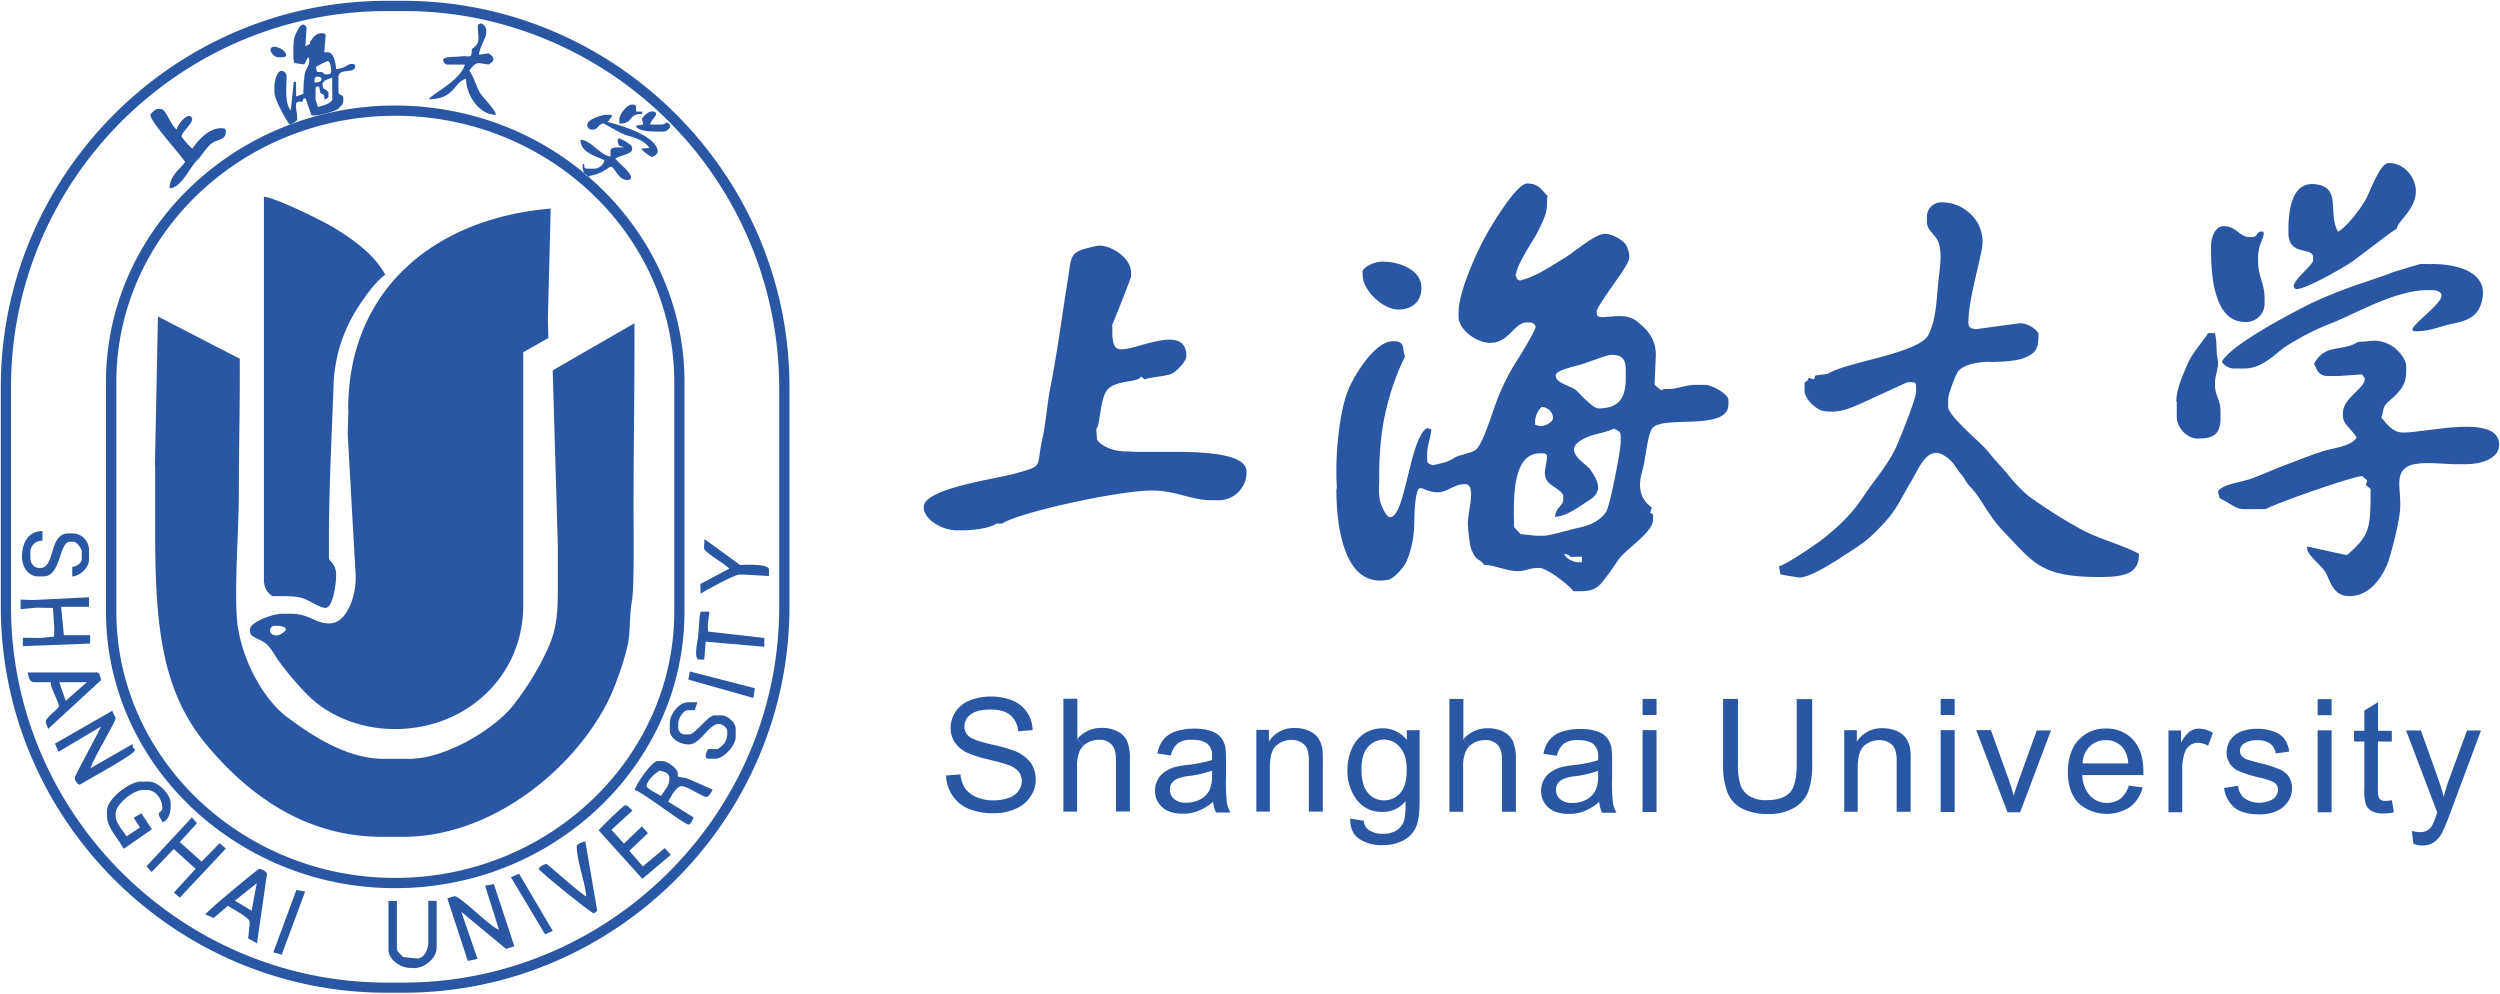 <svg id="图层_1" data-name="图层 1" xmlns="http://www.w3.org/2000/svg" viewBox="0 0 773.47 307.43"><defs><style>.cls-1{fill:#2957a4;}</style></defs><title>画板 1</title><g id="_π_1" data-name=" ═╝▓π_1"><path class="cls-1" d="M773.21,137.62c0,4.25-5.54,6-10.22,6H759.6c-3,0-10.22-.94-13.75.28-5,1.8-3.24,6.77-3.24,11.6v1.29c0,3.75-2.88,15.12-4.1,18-2.16,5-6,9.65-11.59,9.65-4.61,0-5.69-3.6-7.13-6.84-1.22-2.66-5.83-5.4-6-8l.07-.51,12.24,2.67c7.35-6.34,7.27-8.43,7.35-20.45L732,150.08v-.29l.43-1.15-1.66-1.37c-3.74.36-27.57,8.78-29.73,10.22-10.66,0-6.7.72-14.33-3.38l-.5-2.09c1.58-2.38,7.27-2.74,10.8-4.1s7.41-3.1,10.58-4.25c3.82-1.44,7.49-2.95,10.87-4,3.53-1.15,8.78-1.44,10.66-4.25-1.37-2.59-4.25-4-4.25-6.77v-.86c0-4.75,6.77-7.49,6.77-10.59,0-.28-.58-.93-.87-1.36l-7.2.5h-3.38c-2.95,0-3.31-1.94-4.25-3.82,3.46-6.4,8.71-3.52,13.61-6.76,4.1,0,5.47-1.16,9.5.72,2.16.93,5.4,4.17,5.4,6.91v1.29c0,4.18-1.44,5.62-3.38,7.71-.94.93-2.38,2-2.88,2.66-1.08,1.3-.79,2.74-1.44,4.11,1.58,1.87,3.45,4.68,6.77,4.68C751,133.81,773.21,127.9,773.21,137.62Z"/><path class="cls-1" d="M752.4,81.68c8.72,0,18.51,3,15.12,12.6-1.29,3.74-4.32,5-8.56,5.83s-6.7,2.38-11.67,2.38c-4.32,0,8.07-7.92,8.07-11,0-1.51-1.88-1.73-3.39-1.73h-.86c-10.15,0-22.32,7.35-30.31,10.44a77.15,77.15,0,0,0-13.47,6.91c-3.67,2.45-7.27,6.92-13.1,6.92h-3a4.67,4.67,0,0,1-3.82-2.09c2.74-5.26,21.24-14.91,27.72-18.15a149.25,149.25,0,0,1,16.49-6.48c2.73-.93,6-2,8.49-3,.94-.36,8.79-2.66,8.86-2.66l3,.07Z"/><path class="cls-1" d="M767.6,226,758,251.74a62.23,62.23,0,0,1-2.38,5.76,8.75,8.75,0,0,1-2.59,3.09,6.34,6.34,0,0,1-3.53,1,7.85,7.85,0,0,1-2.73-.5h-.08l-.5-4a11.6,11.6,0,0,0,2.45.36,4.36,4.36,0,0,0,2.3-.51,4.25,4.25,0,0,0,1.44-1.37,18.43,18.43,0,0,0,1.3-3.16c.07-.22.21-.58.36-1.08L744.41,226H749l5.26,14.69c.64,1.87,1.29,3.82,1.8,5.83a52.62,52.62,0,0,1,1.8-5.76l5.4-14.76Z"/><path class="cls-1" d="M747.44,59c.07,5.83-5.69,9.36-5.91,11.81-.86.14-12.31,9.21-14.47,10.58-2.38,1.58-13.61,8.06-16.56,8.06a1.06,1.06,0,0,1-.86-.86c0-2.16,6-6.62,6-8.06v-.87c0-3.45-7.63-.21-7.63-7.63v-.86c0-7,1.37-14.83,8.07-14.19,8.56.8,4,8.43,7.19,14.62l.08.07c2.8-1.51,7-7.13,8.64-10.08,1.29-2.37,4.39-11.16,7-11.16C744.12,50.43,747.36,55.11,747.44,59Z"/><path class="cls-1" d="M740,247.49l.65,3.82a14.41,14.41,0,0,1-3.24.36,7.1,7.1,0,0,1-3.6-.72A4.26,4.26,0,0,1,732,249a15.18,15.18,0,0,1-.51-5V229.42h-3.17v-3.31h3.17v-6.27l4.25-2.59v8.86H740v3.31H735.7v14.83a7.8,7.8,0,0,0,.22,2.38,2.08,2.08,0,0,0,.72.86,2.8,2.8,0,0,0,1.44.29c.5,0,1.08-.07,1.87-.15Z"/><rect class="cls-1" x="717.05" y="225.96" width="4.32" height="25.35"/><rect class="cls-1" x="717.05" y="216.31" width="4.32" height="4.97"/><path class="cls-1" d="M708.13,240.29a6.72,6.72,0,0,1,1,3.67,7.36,7.36,0,0,1-1.22,4,8.16,8.16,0,0,1-3.6,3,12.77,12.77,0,0,1-5.33,1c-3.31,0-5.83-.72-7.56-2a9.62,9.62,0,0,1-3.31-6.05l.07-.14,4.25-.65a5.72,5.72,0,0,0,2,3.89,8.36,8.36,0,0,0,8.92.14,3.61,3.61,0,0,0,1.44-2.81,2.58,2.58,0,0,0-1.29-2.3,18.3,18.3,0,0,0-4.39-1.44,39,39,0,0,1-6.56-2.09,6,6,0,0,1-2.73-2.38,6.12,6.12,0,0,1-.94-3.38,7,7,0,0,1,.79-3.17,6.74,6.74,0,0,1,2.09-2.37,7.43,7.43,0,0,1,2.74-1.23,12.35,12.35,0,0,1,3.74-.5,14.76,14.76,0,0,1,5.26.86,7.36,7.36,0,0,1,3.31,2.31,8.6,8.6,0,0,1,1.44,3.88l-4.18.58a4.5,4.5,0,0,0-1.65-3,6.25,6.25,0,0,0-3.89-1.08,7.32,7.32,0,0,0-4.25,1A2.87,2.87,0,0,0,693,232.3a2.7,2.7,0,0,0,.5,1.51,3.75,3.75,0,0,0,1.66,1.15c.43.15,1.65.51,3.81,1.08a38.16,38.16,0,0,1,6.34,2A6.26,6.26,0,0,1,708.13,240.29Z"/><path class="cls-1" d="M700.64,92.33v1.3a5.75,5.75,0,0,1-6,6c-9.21,0-10.58-13-10.58-22.54v-.79c0-2.81,1.29-6.34,3.81-6.34,4.11,0,5,3.39,8.07,3.39h.86c1.66,0,1.3-1.73,2.95-1.73s-.43,3.38-.72,4.82a17,17,0,0,0-.36,5.19C698.77,85.71,700.64,87.87,700.64,92.33Z"/><path class="cls-1" d="M687,127.25v2.09c0,4.83-2,6.34-6.77,6.34h-.43c-3,0-6.34-3.17-6.34-6.77v-4.68l-.14.07c0-4.25,2.3-8.85,3.67-12.09s5.9-8.21,6.12-9.15h2.16c.79,3.31.29,5.91.79,7.71.72,2.73-.79,4.82-.79,8C685.23,122.57,687,123.44,687,127.25Z"/><path class="cls-1" d="M684.65,226.75l-1.51,4a5.85,5.85,0,0,0-3.17-.93,4,4,0,0,0-2.52.86,4.67,4.67,0,0,0-1.58,2.38,15.9,15.9,0,0,0-.72,5v13.25H670.9V226h3.89v3.82a10.24,10.24,0,0,1,2.74-3.53,4.68,4.68,0,0,1,2.73-.86A8.25,8.25,0,0,1,684.65,226.75Z"/><path class="cls-1" d="M663.13,238.63v1.16H644.26a9.62,9.62,0,0,0,2.38,6.4,7.26,7.26,0,0,0,9.29,1,8.35,8.35,0,0,0,2.66-4l-.14-.14,4.46.57a11,11,0,0,1-3.89,6.05,13.19,13.19,0,0,1-16-1.22c-2.16-2.31-3.24-5.47-3.24-9.58s1.08-7.56,3.31-9.93a11.12,11.12,0,0,1,8.57-3.53,10.83,10.83,0,0,1,8.28,3.45Q663.13,232.38,663.13,238.63Zm-18.79-2.44h14.11a8.81,8.81,0,0,0-1.59-4.76,6.57,6.57,0,0,0-5.32-2.44,6.94,6.94,0,0,0-5,1.94A7.67,7.67,0,0,0,644.34,236.19Z"/><path class="cls-1" d="M661.76,171.32c.14,6.4-4.9,7.2-12.31,7.2-18,0-20.23-4.4-29-13.47-4.24-4.39-5.54-7.2-9-12.24-.79-1.08-1.58-1.8-2.37-2.73s-1.3-2.16-2.23-3.24c-2.31-2.67-2-3.68-5.26-5.84-5.25-3.45-7.92,4-10.29,7.92-3.17,5.26-4.4,8.64-8.57,13.11-4.47,4.75-6,5.83-11.67,9.5-2.37,1.51-11.3,7.56-14.68,7.13l-5.55-.94-.43-2.52c2.52-.64,12.31-7.34,14.54-9.21,4.83-4,8.14-7.2,11.67-12.53,3.24-4.9,7-9,9.72-14.47,1.08-2.23,6.48-15.62,6.48-17.71v-1.73c0-1-.29-1.3-1.3-1.3h-1.29c-.29,0-14.33,6.63-16.42,7.42-3.31,1.37-5.62,2-9.5,1.51-2.31-.29-6-3.74-6-6.33v-1.73c0-1.8.58-.22,1.3-2.23l1.58.5.5-1.22,3.82-.51c5.54-3.67,28.44-6.33,31.18-12.17,2.66-5.61,2.37-11.3,3.24-18.43.36-2.88.79-6.33.07-9.28-.87-3.46-3.82-4-3.82-7.2V66.85a4.45,4.45,0,0,1,4.68-4.25c7.13,0,13.82,6.34,12.31,14.4C612,83.41,609,93,609,100a1.66,1.66,0,0,0,1.73,1.72l.43.15,13.18-1.8c2.45-.43,5.4,1.51,6.34,3,0,4.61-.51,6-4.25,7.63-2.38,1-7.42,1.3-10.66,1.3l.15-.07c-3.89,0-8.14.79-9.94,2.8-.94,1-3.24,7.35-3.24,8.64v2.52c0,2.81,10.08,11,12.24,13.68,1.66,2.16,4.18,4.75,6.12,7.06a47.42,47.42,0,0,0,6.41,6.77,155.84,155.84,0,0,0,15.84,10.08C649,166.71,656,168.29,661.76,171.32Z"/><path class="cls-1" d="M634.54,226,625,251.31h-4l.07-.08-9.65-25.34h4.54l5.47,15.19c.57,1.66,1.15,3.31,1.58,5.11.36-1.36.94-3,1.59-4.82L630.15,226Z"/><rect class="cls-1" x="600.42" y="225.89" width="4.32" height="25.34"/><rect class="cls-1" x="600.42" y="216.24" width="4.32" height="4.97"/><path class="cls-1" d="M591.13,235.61v15.55h-4.32V235.75a10.76,10.76,0,0,0-.5-3.88,4.2,4.2,0,0,0-1.8-2.09,5.89,5.89,0,0,0-3-.79,7.16,7.16,0,0,0-4.75,1.72c-1.3,1.16-2,3.39-2,6.63v13.82h-4.17V225.89h3.89v3.6a9,9,0,0,1,8.06-4.18,11,11,0,0,1,4.18.8,7,7,0,0,1,2.88,2.16,8.42,8.42,0,0,1,1.36,3.16A26.06,26.06,0,0,1,591.13,235.61Z"/><polygon class="cls-1" points="570.54 251.16 570.54 251.23 570.39 251.16 570.54 251.16"/><path class="cls-1" d="M560.67,216.31v20.24a23.88,23.88,0,0,1-1.22,8.35,10.06,10.06,0,0,1-4.32,5,15.35,15.35,0,0,1-8.14,1.94,16.65,16.65,0,0,1-8.06-1.73,9.48,9.48,0,0,1-4.46-4.89,23.75,23.75,0,0,1-1.37-8.79V216.24h4.61V236.4a19.41,19.41,0,0,0,.86,6.7,6.47,6.47,0,0,0,2.88,3.31,9.87,9.87,0,0,0,5,1.15c3.38,0,5.83-.79,7.27-2.3s2.16-4.54,2.16-8.86V216.24l.15.07Z"/><path class="cls-1" d="M534.76,123.8v1.29c0,8.64-21.1,3-23.76,7.71-1.44,2.59-1.88,9.5-2.88,12.88-1.37,4.47-.94,8.72,2.95,11.31l-.51,1.65c.72.51.87.08.87,1.3v.86c0,4-8.64,9.15-11,12.75a80.23,80.23,0,0,1-5,6.91c-2.44,2.66-4.68,2.45-8.64,2.45-1-1.59-8.06-7.2-10.58-7.2-4,0-4.32,1.51-8.85.79-2.38-.43-7.2-2.09-8.14-1.66-1.66-2.44-2.3-.72-4-4.89-.58-1.3-1.08-6.55-1.08-8.28,0-3.39,2.73-11.88-.87-11.88s-5.32,2.52-8.49,2.52c-5,0-5.83-4-6.77,2.09-.5,3.31-.36,7.48-.58,10a31.18,31.18,0,0,1-2.23,9.22c-.79,1.8-3.89,5.4-5.69,5.76-13.53,2.66-16.05-16-16.05-27.94l.14-.43-.14-3.38v-2.52c0-6.48,1-17.64,3.53-24.12,1.65-4.39,8.28-15.41,13.89-15.41h.43c3.68,0,2.38,2.59,3.39,4.68a78.9,78.9,0,0,0-7.2,23.83,105.64,105.64,0,0,0-.79,14c0,3-.29,4,.28,6.91.36,1.66,1.95,5,3.1,5,4.75,0,6.05-24.69,11.45-27.57l1.29.43c-.21,2.66-1.29,5-1.29,7.63v1.73c0,1.37.79,1.22,1.73,1.73,3-.72,4.53-.87,6.91-2.45.86-.58,4.61-1.22,6.26-2.23,1.95-1.15,5-10.59,5.91-13.25a70.39,70.39,0,0,1,5.9-12.74c1.08-1.73,6.84-10.8,6.84-12.24,0-.51-.94-1.3-1.73-1.3h-.86c-4.18,0-5.47,6.34-11.45,6.34-4.25,0-9.79-4.11-9.79-8.07V96.73c0-6.48,5.4-18.07,7.85-22.75,1.8-3.39,9.93-17.21,13.39-17.21,4,0,4.75,2.66,6.33,3.81-.5,2.16.22,3.6-1,6.63a49.77,49.77,0,0,1-2.88,6c-1.23,2-5.84,9.21-5.84,11.51l-.21-.07c0,1,.14.51.43,1.66l.86.5c5.12-1.22,9.58-4.46,13.61-6.84,3-1.72,9.58-7.63,12.74-7.63,2.31,0,5.91,2.09,6.63,3.6,1.8,3.89.65,4.9-.94,7.63-1.08,1.8-8.21,11.45-8.21,12.6v.87c0,2.8,7.85-1.16,12.24,2.23,3.17,2.45,6.41,5.69,6,11.37l-.36,8.43,2.09,1.73a1.74,1.74,0,0,1,1.29-.44h.87c3,0,5.18-1.29,8.49-1.29h3C529.64,119.12,534.76,121.85,534.76,123.8ZM503,117v-2.52c0-3.17-1-4.68-4.24-4.68h-.44c-.93,0-7.12,2.3-8.64,2.81-1.8.64-8.35,1.8-8.35,3.52v.08c0,2.52,5,3.09,6.63,4.82,1.15,1.22,5,5.33,6.55,5.33C500.2,126.32,503,123.94,503,117Zm-1.58,19.87v-2.09c0-1.44-1.15-1.65-2.09-2.16-3.38,1.66-7.63,1.51-11.09,4.25-3.95,3.17,2.52,6.69,3.68,8.28,2.37,3.38,4.32,6.84-.29,9.65-2.67,1.65-6.84,5-10.66,5.11l.15-.07c.21-2.81,2.52-3.46,2.52-5.12v-1.29c0-1.37-4-3.24-4.83-4.47-1.8-2.52-.21-4.6-.21-7.84,0-.58-.58-.87-1.3-.87h-.86c-9.07,0-8.07,15.84-8,22.83l2,2.16,4.68.5h2.52c2,0,8.5-2,10.73-2.45,3.6-.72,6.84-2.3,8.57-5C498.18,156.27,501.42,139.35,501.42,136.83Zm-12,37.08v-1.73l-2.52.07h-.44c-1.65,0,0-.65-2.51-.86.35,1.2,2.72,2.48,4.17,2.52h1.3Zm-8.93-44.64a3.58,3.58,0,0,0-3.38-3.38c-.65,0-2.09,2.59-2.09,3.81l-.07-.07v1.73c1.15.29.86.43,1.72.43C478.09,131.79,480.47,130.71,480.47,129.27Z"/><rect class="cls-1" x="508.19" y="225.89" width="4.32" height="25.34"/><rect class="cls-1" x="508.19" y="216.24" width="4.32" height="4.97"/><path class="cls-1" d="M500.12,251.45h-4.46a9.64,9.64,0,0,1-.86-3.1v-.28a16,16,0,0,1-4.61,2.88,12.82,12.82,0,0,1-4.75.86c-2.81,0-4.9-.65-6.41-2a6.64,6.64,0,0,1-2.23-5.18,6.8,6.8,0,0,1,.86-3.38,6.69,6.69,0,0,1,2.23-2.45,11.14,11.14,0,0,1,3.1-1.44,33.53,33.53,0,0,1,3.81-.65,39.31,39.31,0,0,0,7.64-1.51V234.1a4.79,4.79,0,0,0-1.23-3.67c-1.08-1-2.73-1.44-4.89-1.44a7.43,7.43,0,0,0-4.47,1.08,6.94,6.94,0,0,0-2.16,3.74l-4.17-.58a10,10,0,0,1,1.87-4.32,8.27,8.27,0,0,1,3.82-2.52,17.7,17.7,0,0,1,5.75-.86,15.38,15.38,0,0,1,5.26.79,6.16,6.16,0,0,1,2.95,1.95,7,7,0,0,1,1.37,3,23.91,23.91,0,0,1,.22,4v5.69a54.1,54.1,0,0,0,.28,7.56A11.09,11.09,0,0,0,500.12,251.45Zm-5.68-11.38v-1.58a34.76,34.76,0,0,1-7,1.66,12.22,12.22,0,0,0-3.74.86,4.06,4.06,0,0,0-1.73,1.37,3.44,3.44,0,0,0-.57,2,3.72,3.72,0,0,0,1.29,2.88,5.48,5.48,0,0,0,3.82,1.16,8.84,8.84,0,0,0,4.39-1.08,6.57,6.57,0,0,0,2.81-3A10.64,10.64,0,0,0,494.44,240.07Z"/><path class="cls-1" d="M469,235.11v16.05H464.7V235.11c0-2.16-.43-3.68-1.37-4.68a5,5,0,0,0-4-1.44,7.26,7.26,0,0,0-3.6,1,5.46,5.46,0,0,0-1.14.85l-1.88-2.07a9.66,9.66,0,0,1,7.56-3.46,10.48,10.48,0,0,1,4.9,1.08,6.36,6.36,0,0,1,2.95,3A14.59,14.59,0,0,1,469,235.11Z"/><path class="cls-1" d="M452.75,228.77l1.88,2.07a5.15,5.15,0,0,0-1.23,1.82,11.69,11.69,0,0,0-.72,4.68v13.82h-4.25V216.24h4.32Z"/><path class="cls-1" d="M439.21,225.89v21.89c0,4-.43,6.77-1.22,8.35a8.65,8.65,0,0,1-3.82,3.89,13.39,13.39,0,0,1-6.4,1.44,12.16,12.16,0,0,1-7.35-2c-1.87-1.37-2.73-3.38-2.66-6.12v-.07l4.18.65a3.8,3.8,0,0,0,1.44,2.81,7.22,7.22,0,0,0,4.39,1.22,7.64,7.64,0,0,0,4.6-1.22,5.89,5.89,0,0,0,2.16-3.32,24.5,24.5,0,0,0,.29-5.54,8.68,8.68,0,0,1-7,3.31,9.45,9.45,0,0,1-8.06-3.74,14.73,14.73,0,0,1-2.88-9,16.92,16.92,0,0,1,1.29-6.7A10.94,10.94,0,0,1,422,227a10.44,10.44,0,0,1,5.83-1.66,9.18,9.18,0,0,1,7.41,3.6v-3Zm-6,19.44c1.37-1.51,2-3.89,2-7.13,0-3.09-.64-5.4-2.08-7a6.34,6.34,0,0,0-5-2.38,6.45,6.45,0,0,0-4.9,2.31c-1.36,1.51-2,3.81-2,6.91,0,3.31.65,5.76,2,7.27a6.29,6.29,0,0,0,5,2.3A6.51,6.51,0,0,0,433.24,245.33Z"/><path class="cls-1" d="M439.79,89c0,4.32-2.88,6.77-7.2,6.77-4.68,0-11-5.9-11-10.58v-.87h-.08c0-1.73,3.82-3.38,6-3.38h.43C433.17,81,439.79,83.55,439.79,89Z"/><path class="cls-1" d="M409.26,235.54v15.55h-4.32V235.68a10.82,10.82,0,0,0-.5-3.89,4.22,4.22,0,0,0-1.8-2.08,5.83,5.83,0,0,0-3-.8,7.19,7.19,0,0,0-4.76,1.73c-1.29,1.15-2,3.39-2,6.63v13.82h-4.18V225.82h3.89v3.6a9.05,9.05,0,0,1,8.06-4.18,11.12,11.12,0,0,1,4.18.79,7.11,7.11,0,0,1,2.88,2.16,8.55,8.55,0,0,1,1.37,3.17A27.62,27.62,0,0,1,409.26,235.54Z"/><polygon class="cls-1" points="388.68 251.09 388.68 251.16 388.54 251.09 388.68 251.09"/><path class="cls-1" d="M385.65,145.83a8.58,8.58,0,0,1-8.5,8.93h-2.52c-6,0-10.87-3-18.28-3-10.08,0-41,6.7-46.3,10.23h-1.73c-2.3,1.51-7.2,2.09-11,2.09H296c-4.46,0-10.22-3.32-10.22-7.2,0-5.76,22.1-8.64,28.29-10.37,9.22-2.59,6.34-1.73,8.5-11.09.93-4.25,1.51-11.09,2.37-15.41,2.16-10.8,3.6-22.17,5.4-33.26,1.3-8.06.22-8.78,8.86-10.65,3.74-.8,10.73,3.38,10.73,8.2v1.3c0,.43-5.69,14.83-6,15.26h.22c0,3.1-.22,7.2,2.52,7.2h.43c5.18,0,19.94-7.92,19.94,2.09,0,1.66-2.95,4.68-4.39,5.4-1.94.94-7.27,1.15-8.42,1.87l-1.23-.93c-.86,2.08-8.28.86-10.72,4.53-2,3.1-1.95,11.09-3.1,11.59l.22,3.39c1.58,2.37,5.61,3.74,9.36,3.67l2.95.14h6.77C365.49,139.85,385.65,139.06,385.65,145.83Z"/><path class="cls-1" d="M380.68,251.38h-4.46a9.79,9.79,0,0,1-.87-3.1V248a15.29,15.29,0,0,1-4.61,2.88,12.59,12.59,0,0,1-4.75.87c-2.8,0-4.89-.65-6.4-2a6.63,6.63,0,0,1-2.24-5.18,6.74,6.74,0,0,1,.87-3.39,6.57,6.57,0,0,1,2.23-2.44,11,11,0,0,1,3.1-1.44,31,31,0,0,1,3.81-.65,39,39,0,0,0,7.63-1.51V234a4.81,4.81,0,0,0-1.22-3.68c-1.08-1-2.74-1.44-4.9-1.44a7.41,7.41,0,0,0-4.46,1.08,6.86,6.86,0,0,0-2.16,3.75l-4.18-.58a9.89,9.89,0,0,1,1.88-4.32,8.28,8.28,0,0,1,3.81-2.52,17.8,17.8,0,0,1,5.76-.86,15.38,15.38,0,0,1,5.26.79,6.25,6.25,0,0,1,2.95,1.94,7.06,7.06,0,0,1,1.37,3,24.26,24.26,0,0,1,.21,4v5.68a51.68,51.68,0,0,0,.29,7.56A11.16,11.16,0,0,0,380.68,251.38ZM375,240v-1.58a34.07,34.07,0,0,1-7,1.65,12.46,12.46,0,0,0-3.74.87,4.06,4.06,0,0,0-1.73,1.37,3.43,3.43,0,0,0-.58,2,3.71,3.71,0,0,0,1.3,2.88,5.5,5.5,0,0,0,3.81,1.15,8.79,8.79,0,0,0,4.39-1.08,6.45,6.45,0,0,0,2.81-2.95A10.64,10.64,0,0,0,375,240Z"/><path class="cls-1" d="M349.58,235v16.06h-4.32V235c0-2.16-.43-3.67-1.37-4.68a5.1,5.1,0,0,0-4-1.44,7.12,7.12,0,0,0-3.6,1,5.46,5.46,0,0,0-1.14.85l-1.88-2.07a9.6,9.6,0,0,1,7.56-3.46,10.44,10.44,0,0,1,4.89,1.08,6.28,6.28,0,0,1,3,3A14.33,14.33,0,0,1,349.58,235Z"/><path class="cls-1" d="M333.31,228.7l1.88,2.07a5.09,5.09,0,0,0-1.24,1.82,11.87,11.87,0,0,0-.72,4.68v13.82H329V216.17h4.32Z"/><path class="cls-1" d="M319.48,225.89l-4.46.36a7.21,7.21,0,0,0-2.45-5c-1.37-1.15-3.38-1.73-6.12-1.73s-4.82.51-6.12,1.51a4.55,4.55,0,0,0-1.94,3.68,3.78,3.78,0,0,0,1.37,3.09c.86.79,3.24,1.66,7,2.52a46.61,46.61,0,0,1,7.7,2.23,11.13,11.13,0,0,1,4.54,3.6,9,9,0,0,1,1.44,5,9.4,9.4,0,0,1-1.59,5.26,10.12,10.12,0,0,1-4.6,3.81,15.66,15.66,0,0,1-6.7,1.37,19.47,19.47,0,0,1-7.92-1.37,11.07,11.07,0,0,1-5-4.17,11.92,11.92,0,0,1-1.94-6.27l.07.15,4.39-.36a9.65,9.65,0,0,0,1.44,4.32,8.19,8.19,0,0,0,3.53,2.73,12.77,12.77,0,0,0,5.33,1,13.37,13.37,0,0,0,4.68-.79,6.08,6.08,0,0,0,3-2.16,5.24,5.24,0,0,0,1-3,4.59,4.59,0,0,0-.94-2.88,7.19,7.19,0,0,0-3.17-2.09c-.93-.36-3-.94-6.19-1.73a35.1,35.1,0,0,1-6.76-2.16,9.78,9.78,0,0,1-3.75-3.24,8.19,8.19,0,0,1-1.22-4.32,9.11,9.11,0,0,1,1.51-5,9.51,9.51,0,0,1,4.39-3.53,16.71,16.71,0,0,1,6.41-1.22,18.2,18.2,0,0,1,6.84,1.22,10.06,10.06,0,0,1,4.53,3.68A10.26,10.26,0,0,1,319.48,225.89Z"/><path class="cls-1" d="M244.25,119.69v68c0,65.66-53.72,119.45-119.45,119.45h-5.11C54,307.18.25,253.47.25,187.73v-68C.25,54,54,.25,119.69.25h5.11C190.46.25,244.25,54,244.25,119.69Zm-3.17,68v-68A116.83,116.83,0,0,0,149.27,6,114.8,114.8,0,0,0,124.8,3.42h-5.11A115.65,115.65,0,0,0,93.14,6.5C41.88,18.6,3.41,64.89,3.41,119.69v68C3.41,251.67,55.76,304,119.69,304h5.11C188.73,304,241.08,251.67,241.08,187.73Z"/><path class="cls-1" d="M237.91,176.21v2l-7.78-.44h-1.51c-1.29,0-10.58,5-11.88,5.91l-.07-3,8.93-4.75c-1-1.37-7.78-5-7.78-6.33l.15-2.81,11,8C231.07,174.7,237.91,174.41,237.91,176.21Z"/><path class="cls-1" d="M236.47,197.38v2.73l-18.14-1.58-.44,5.54h-1.51c-1.87,0-.65-5.32-.43-6.76.36-2.74.22-5.62.79-8.07h2.74l-.51,4,.08,2.16Z"/><polygon class="cls-1" points="233.53 212.93 233.09 215.95 213 210.27 212.94 210.34 213.44 207.75 233.53 212.93"/><path class="cls-1" d="M227.61,225.46v2.59c0,2.59-3.74,6.7-6.33,6.7h-1.87c-1.88,0-.8-2.09-.36-3h3c1.51-1,2.95-2.23,2.95-4.82v-.72c0-1.08-1.51-2.23-2.59-2.23-3.17,0-5.69,6.33-9.29,6.33-2.81,0-5.9-1.8-5.9-4.46v-2.23c0-2.45,2.8-6.34,5.54-6.34h3l-.81,2.45h-2.16c-1.37,0-2.95,2.59-2.95,4.1v1.52a2.14,2.14,0,0,0,1.87,1.87h1.51c1.8,0,5.91-5.91,7.78-5.91h2.23C225,221.35,227.61,223.44,227.61,225.46Z"/><path class="cls-1" d="M220.49,244.32c-.36.58-1.16,2.23-1.88,2.23-1.44,0-5.76-3.31-7.77-3.31-1.66,0-3.46,3.53-4.11,4.83h.08l7.77,4.82c-.21.58-.93,2.23-1.51,2.23-1.44,0-14.11-10-16.7-10.73.43-1.87,5.32-8.92,7.05-8.92h1.51c1.37,0,3,1.29,3.82,2.08,2.38,2.6-.94,2.6,3.17,3.1C212.64,240.72,219.41,243.82,220.49,244.32Zm-13.4-2.95v-.72c0-1.51-1.72-1.94-2.95-2.23-1.37.72-4.1,3.09-4.1,4.82,0,.72,3.67,2.52,4.46,3C205.22,245.11,207.09,243,207.09,241.37Z"/><polygon class="cls-1" points="215.74 217.18 215.74 217.32 215.69 217.32 215.74 217.18"/><path class="cls-1" d="M211.77,118.18v71.06c0,47.09-40.24,85.54-89.49,85.54a91.28,91.28,0,0,1-63.21-25.14c-16.22-15.51-26.28-36.89-26.28-60.4V118.18c0-36.29,23.91-67.46,57.44-79.83a89.57,89.57,0,0,1,9.55-2.95,93.11,93.11,0,0,1,51.55,1.91,90.45,90.45,0,0,1,29.52,16.34,1.74,1.74,0,0,0,1.09.93C200.23,70.27,211.77,93,211.77,118.18Zm-3.16,71.06V118.18c0-45.28-38.81-82.36-86.33-82.36S36,72.9,36,118.18v71.06c0,22.65,9.7,43.24,25.34,58.17a88.16,88.16,0,0,0,61,24.2C169.73,271.61,208.61,234.53,208.61,189.24Z"/><path class="cls-1" d="M205.65,262.39l1.88,2.09-8.79,7.42-13.53-15c.57-.86,7.77-7.77,8.13-7.77.93,0,1.42.9,2.34,1.62l-6.51,6,3.88,4.24,5.55-5.32,1.87,2.09-5.76,5.47,4.18,4.82Z"/><path class="cls-1" d="M207.14,38.44a.68.68,0,0,1,.24.47,2.34,2.34,0,0,1-2.16,1.8h-.36c-2.11,0-6,.11-7.52-1a1.59,1.59,0,0,1-.61-.83l2.3-.36-.43-1.8c.43-.72,1.94-2.23,2.95-2.23h.36c.58,0,1.08.21,1.08.72,0,.93-1.44,1.73-1.87,3.31h3.74a1.66,1.66,0,0,0,1-.43C206.21,37.76,206.81,38.09,207.14,38.44Z"/><path class="cls-1" d="M203.49,47.05a2.45,2.45,0,0,1-1.87,1.51A13.15,13.15,0,0,1,198.31,46l2.59-.22c-1.44-2.23-4.25-3.17-7-3.89a10.84,10.84,0,0,1-1.71-.73c-2.19-1.08-5.35-2.94-5.35-2.94-1.73,0-1.8,1.87-3.31,1.87h-.36a1.47,1.47,0,0,1-1.51-1.51l.07-.07c0-1.58,4.54-3,5.9-3h.72a1.31,1.31,0,0,1,1.08.36l-1.44,1.87a54.64,54.64,0,0,1,8.91,3C200.41,42.34,203.49,44.48,203.49,47.05Z"/><path class="cls-1" d="M198.67,34.52v.72c-4.68,0-2.38,3-7.06,3V36.82c0-1.51,2.45-4.46,3.75-4.46h.36c.79,0,1.08.22,1.08,1.08v1.08Z"/><path class="cls-1" d="M196.29,100c.08,19.65-.28,38.16-.28,57.6,0,5,.28,24.26-.51,28.44s-.43,9.07-1.22,13.24a79.26,79.26,0,0,1-3.31,10.8c-7.71,22.83-35.64,48.82-66.17,48.82h-6.69c-25,0-42.56-14.55-54.07-28.3C50.14,214,48,194.14,48,164.33V144l-.07-.08.93-46L74.19,111c.07,14.4-.29,27.65-.29,42.19,0,10.44-1.73,32.62-.22,41.4,1.87,10.8,8.07,22,15.27,27.36,7,5.18,18,12.82,29.8,12.82h7.78c11.88,0,27.29-9.87,32.47-16.85a85,85,0,0,0,9.58-15.34c3.31-6.62,4-10.87,4-20.52V168.72L171,114.58Z"/><path class="cls-1" d="M195.72,250.73v.07l0,0Z"/><path class="cls-1" d="M195.57,45.75v.36c0,1.66-3.45,1.8-5.18,2.95,1,1.44,4.82,4.11,4.82,5.91,0,.5-.5.72-1.08.72-3,0-3.88-4.11-5.18-4.11-.65,0-2.45,2.24-6.55,2.81v.22a1.17,1.17,0,0,1-.46,0c-.36-.32-.72-.62-1.09-.93a4.39,4.39,0,0,1-.54-2.86l.43-.14c.08,1.08-.07,1.51,1.08,1.51h1.88A3.35,3.35,0,0,0,187,49.57c-2.81-1.37-7.35-2.31-7.42-6.34,3.24.07,6.19,4.9,9.29,5.19V46.9c0-1.72,2.3-1.15,4.17-1.36L191.47,45c-.22-1-.36-.72-.36-1.51s-.14.22.36-.72C192.19,42.94,195.57,44.67,195.57,45.75Z"/><path class="cls-1" d="M181.1,260.3l3.68,21.53c-.29.22-.87.72-1.08.72-.8,0-16.28-12.53-17.07-13.75a3.68,3.68,0,0,1,2.59-1.51l-.07.07c.29,0,10.3,9,12.24,10-.36-4.54-2.95-10.95-2.95-15.55C178.44,261.1,180.38,260.45,181.1,260.3Z"/><polygon class="cls-1" points="160.59 270.31 171.03 288.02 168.66 289.03 168.66 289.1 158.06 271.39 160.59 270.31"/><path class="cls-1" d="M170.38,64.54l-.87,34.13.15,5.9L161.88,109v78.33c0,22-17.71,38.23-39.67,38.23-11.59,0-21.24-4.68-27-10.51a90.23,90.23,0,0,1-8.71-10.22c-1.51-2-2.23-3.75-3.89-5.4-1.8-1.8-5.26-2.09-5.26-4v-.72c0-2.23,7-4.83,10-4.83H90c5.62,0,7.56,3,11.88,3,5.76,0,8.5-9.29,8.14-15.2l-2.45-43.41.22-7.42h-.07C107.67,88.88,135.31,67.42,170.38,64.54Zm-84.53,132c.79,0,2.59-1.23,2.59-1.87,0-.8-1.94-1.08-3-1.08h-.36a1.47,1.47,0,0,0-1.51,1.51c0,1.15,1.08,1.51,2.23,1.51Z"/><path class="cls-1" d="M152.81,273.55l6.33,19.23-2.59.79-13.82-11.45,5,14.54-3,.65L138.41,278a9.88,9.88,0,0,1,2.23-.72c1.87,0,11.16,9.64,13.75,10.36L150.07,274Z"/><path class="cls-1" d="M153.46,35.53a7,7,0,0,1-1.47-.16c-4.61-1-7.76-6.63-7.82-11-3.75,1-3.46,6.33-11.52,6.33,1.22-1.8,9.86-5.83,11.16-10.72h-5.19a1.48,1.48,0,0,1-1.51-1.51c0-1,4.54-.87,5.26-1,3-.43,3.6,1.08,3.6-2.31,2.95-1.94,1.87-3.38,1.87-7V8c0-.5.5-.72,1.08-.72H149a2.56,2.56,0,0,1,1.42,1.87v1.08c0,1.44-2,4.24-2.23,6.69l2.95-.43c.65.5,1.51.86,1.51,1.94,0,.65-1.08,1.23-1.51,1.52l-2.95-.44-.36.08c-1,0-2.16,1.58-2.59,2.23,1.51,2.23,2.23,5.54,3.67,7.48C149.93,30.63,153.31,34.16,153.46,35.53Z"/><path class="cls-1" d="M135.1,278.74v14.47c0,3.24-3.75,6.33-7.06,6.33l-.07-.07h-1.08c-3,0-6.7-2.66-6.7-5.54V278.74h2.6v14.83c0,.93,1.29,1.65,1.87,2.52l4.1.43c2.3.29,3.74-2.59,3.74-4.82v-13Z"/><path class="cls-1" d="M119.19,85c-3.39,2.23-8.86,10.22-10.88,14.33a46.79,46.79,0,0,0-5.11,19.8c-.57,16.13-1.44,31.89-1.44,48.6v4.82c0,1.22,2.23,1.73,2.23,5.18v.36c0,2.67-1,10-3.31,10-1.73,0-5.11-2.45-7-3-2.45-.79-6-.65-9.36-.65a5.34,5.34,0,0,1-2.59-4.1h-.08V60.87c3.68.29,18.22,7.49,21.39,9.43C109.18,74,115.87,78.73,119.19,85Z"/><path class="cls-1" d="M108.82,19.76c.57,0,1.08.22,1.08.72,0,2.52-5.19.43-5.19,3.31v4.47c0,1.65,1.52.57,1.52,2.23v.36c0,1.65-.8,1.87-1.52,2.73h.22a18.91,18.91,0,0,1-5.17,1.75,8.44,8.44,0,0,1-3.4.34l-1.8-5.18h-.65l-.43,1.08c-3.09-.72-1.51,2-1.51,5.54a5.35,5.35,0,0,1-1.75,1.21.79.79,0,0,1-.84-.06c-1.08-1.58-4.47-7.48-4.47-9.64V26.74c0-1.51.72-4.82,2.24-4.82a1.74,1.74,0,0,1,1.51,1.51c0,3.67-.65,8.35,1.29,10.73l.94-8.86h.72v4.54l2.23-.79a50.48,50.48,0,0,1,.36-5.55c.22-2.3,1.44-2.8,1.44-4.46V18l-.36-.21-1.15,2.16-3-.44a5,5,0,0,1-.36-1.87V15.37c0-4.1.5-4.46,1.87-7.06L93.05,8l.36-.36h.72l.36.36.36.36-.36,6,.72-.43.72-.36v-.72l.36-.36c.72-1.08,1.51-2.23,3.31-2.23.58,0,1.15.21,1.15.72l-.43,5.18h1.08c1.87,0,2.45,3.31,2.59,5.18,2.6-.07,3.6-1.51,4.47-1.51Zm-6,10.73L102.77,24l-2.16.86-.36.36-.36.36-.07.07v1.08l.36.72.72.36.36.36.36.36v1.52l-.36.36-.79.43-.08-.43-.21-1.08L99.46,29l-.36-.36-.36-1.88H98l-.36.36v3.75l.72,2.23C99.75,32.79,102.84,31.93,102.84,30.49Zm-.36-8.64c0-.94-.29-2.95-1.08-2.95a23.48,23.48,0,0,0-3.66,1.83v0l-.07.07.08,0,.35,1.48h1.08c1.3,0,.58.72,1.87.72h.36C102.19,22.93,102.48,22.71,102.48,21.85ZM97.3,25.52c1,0,2.16-.16,2.16-1.08,0-.5-.51-.72-1.08-.72-1.13,0-1.08.62-1.08,1.8h-.07l.07.07Z"/><path class="cls-1" d="M97.73,20.7v0l-.08,0Z"/><path class="cls-1" d="M97.3,25.52v.07l-.07-.07Z"/><polygon class="cls-1" points="94.42 275.78 94.5 275.86 94.41 275.84 94.42 275.78"/><polygon class="cls-1" points="94.41 275.84 87.16 295.37 84.56 294.65 91.69 275.35 94.41 275.84"/><path class="cls-1" d="M88.51,17c0,.51-.5.72-1.08.72H85.92a2.94,2.94,0,0,1-2.23-2.23C83.69,13.21,88.51,15.23,88.51,17Z"/><path class="cls-1" d="M82.61,270.31l-3.1,21.53-2.73-1.51.43-4.11v-1.08c0-1.22-5.54-4.1-6.7-4.89L66.12,284l-2.59-1.08c.22-.79,16.2-14.11,16.7-14.11C81,268.8,82.54,269.74,82.61,270.31Zm-4.75,11.45,1.58-8.5-6.77,5.4Z"/><polygon class="cls-1" points="69.88 262.54 55.62 277.73 53.81 276.14 60.52 268.8 53.74 262.68 46.91 269.81 45.33 268.01 59.37 252.89 60.95 254.69 55.62 260.52 62.38 266.57 67.92 260.88 69.88 262.54"/><path class="cls-1" d="M68.79,39.7c.79,0,1.08.22,1.08,1.08,0,2.81-3.17,2.24-4.9,4s-2.52,3.32-3.89,4.68c-2.66,2.67-5,8.72-8.64,8.79.08-4,3.32-5.91,4.83-8.14C55.76,47.7,46.54,37.69,46.54,35.6c0-.36,1.44-1.87,2.23-1.87h1.08c1.51,0,2.95,5.11,4.83,6.33.43-1.87,3.67-5.68,4.68-3.6.72,1.52-3.17,4.25-3.17,5.84A22.62,22.62,0,0,0,59.5,46c1.66-2.45,5-6.34,8.93-6.34Z"/><path class="cls-1" d="M52.8,248.5v1.08c0,2.16-.86,4.39-2.59,4.82-.29-1.22-1.08-1.51-1.08-2.59,0-.72,1.08-.58,1.08-1.87,0-2.88-2.16-5.55-4.82-5.55H44.31c-3.1,0-8.57,4.47-8.57,7.42l.07.22v.72c0,1.87,2.45,4.6,3.39,6L43.3,256l-1.94-3,2.37-1.36L47,256.56l-8.71,6.05c-1.44-2.67-5.18-6.62-5.18-10v-1.87c0-3.6,7-8.93,10.37-8.93h2.59C48.92,241.8,52.8,245.76,52.8,248.5Z"/><path class="cls-1" d="M41,230.21c.14,2,.72,1.08.72,1.87,0,1.37-15,9.36-17.07,10.73a2.6,2.6,0,0,1-1.51-2.23c0-.58,7.34-13.9,8.06-15.77l-13.1,7.78L17,230.07l17.71-10.16c.07.22,1.08,2.24,1.08,2.24,0,1.22-7.13,12.88-7.78,15.55l.08-.07Z"/><path class="cls-1" d="M31.28,210.41,14.86,225.53c-.22-1-.72-1.51-.72-2.23,0-1.44,4.1-4,4.1-4.83,0-1.29-2.52-5.25-2.59-7.41H10.47c-1.3,0-1.73-1.73-1.87-3H29.76l-.07-.08C30.92,208,30.92,209.19,31.28,210.41Zm-10.95,6.41,6.55-5.76H18.32Z"/><polygon class="cls-1" points="27.89 196.52 27.89 199.11 7.09 199.9 7.09 197.31 12.63 197.38 16.73 196.95 16.8 194.36 16.38 188.09 11.2 188.02 6.38 188.45 6.38 185.5 10.12 185.64 27.54 184.78 27.54 187.73 18.91 187.73 18.89 187.66 18.89 187.73 18.91 187.73 19.77 196.52 27.89 196.52"/><path class="cls-1" d="M27.53,169.88v3.31c0,2.52-2.81,5-5.18,5.18v-3c1.58-.14,2.95-1.22,2.95-2.59V170.6c0-.8-1.51-3-2.59-3H21.63c-3.39,0-2.74,10.73-8.14,10.73H11.62c-2.81,0-4.82-3-4.82-5.9,0-4.54,1.94-8.07,6.33-8.14v3A3.56,3.56,0,0,0,9.39,171v1.44c0,1.8,1,3.31,2.95,3.31,5,0,2.52-10.73,8.93-10.73h1.08A5.15,5.15,0,0,1,27.53,169.88Z"/><polygon class="cls-1" points="18.89 187.66 18.91 187.73 18.89 187.73 18.89 187.66"/></g></svg>